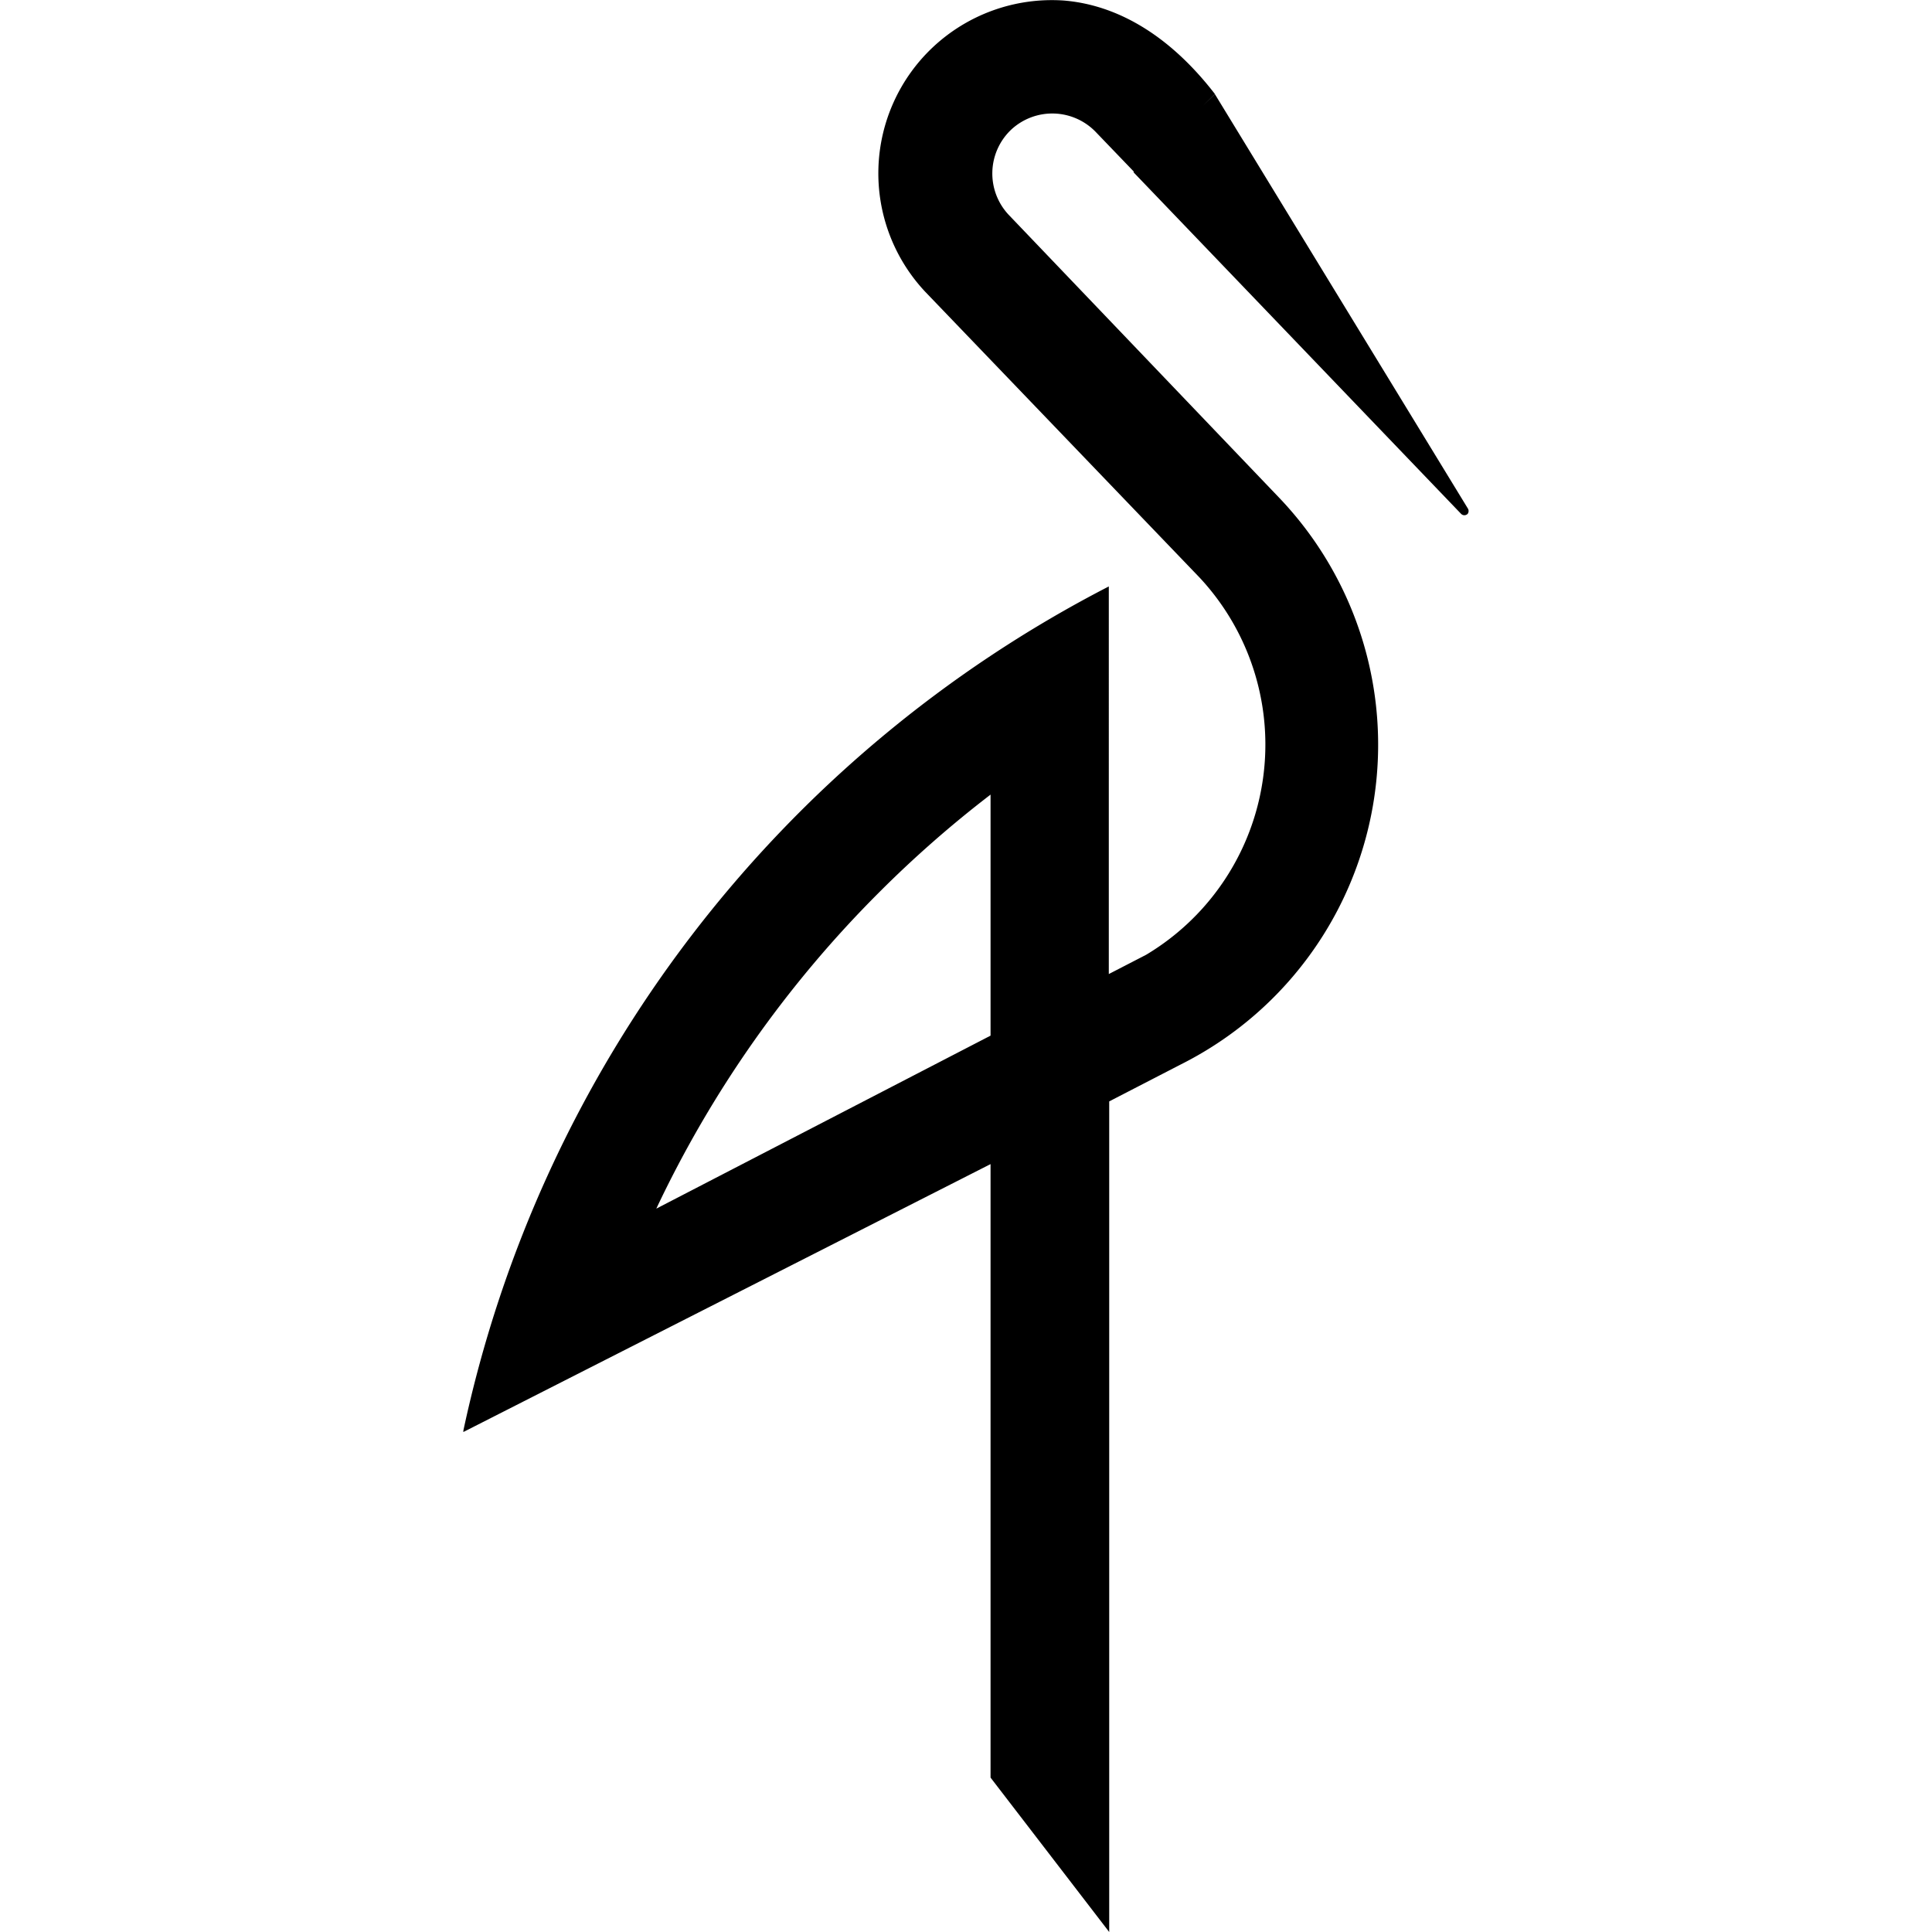 <svg xmlns="http://www.w3.org/2000/svg" viewBox="0 0 24 24"><path d="M13.207.006a2.16 2.16 0 0 0-1.62.582 2.15 2.15 0 0 0-.095 3.035l3.408 3.55a3.042 3.042 0 0 1-.663 4.688l-.463.239V7.285a15.42 15.42 0 0 0-8.018 10.487v.017l6.549-3.328v7.621L13.779 24V13.682l.897-.463a4.443 4.443 0 0 0 1.22-7.03l-3.37-3.525a.75.75 0 0 1 .037-1.055.75.75 0 0 1 1.056.038l.467.486-.006.006 4.07 4.244a.057.057 0 0 0 .082 0 .06.06 0 0 0 0-.07l-3.14-5.143-.149.143.149-.145C14.494.393 13.829.054 13.207.006m-.902 9.865v2.994l-4.152 2.149a14 14 0 0 1 2.767-3.928 14 14 0 0 1 1.385-1.215"/></svg>